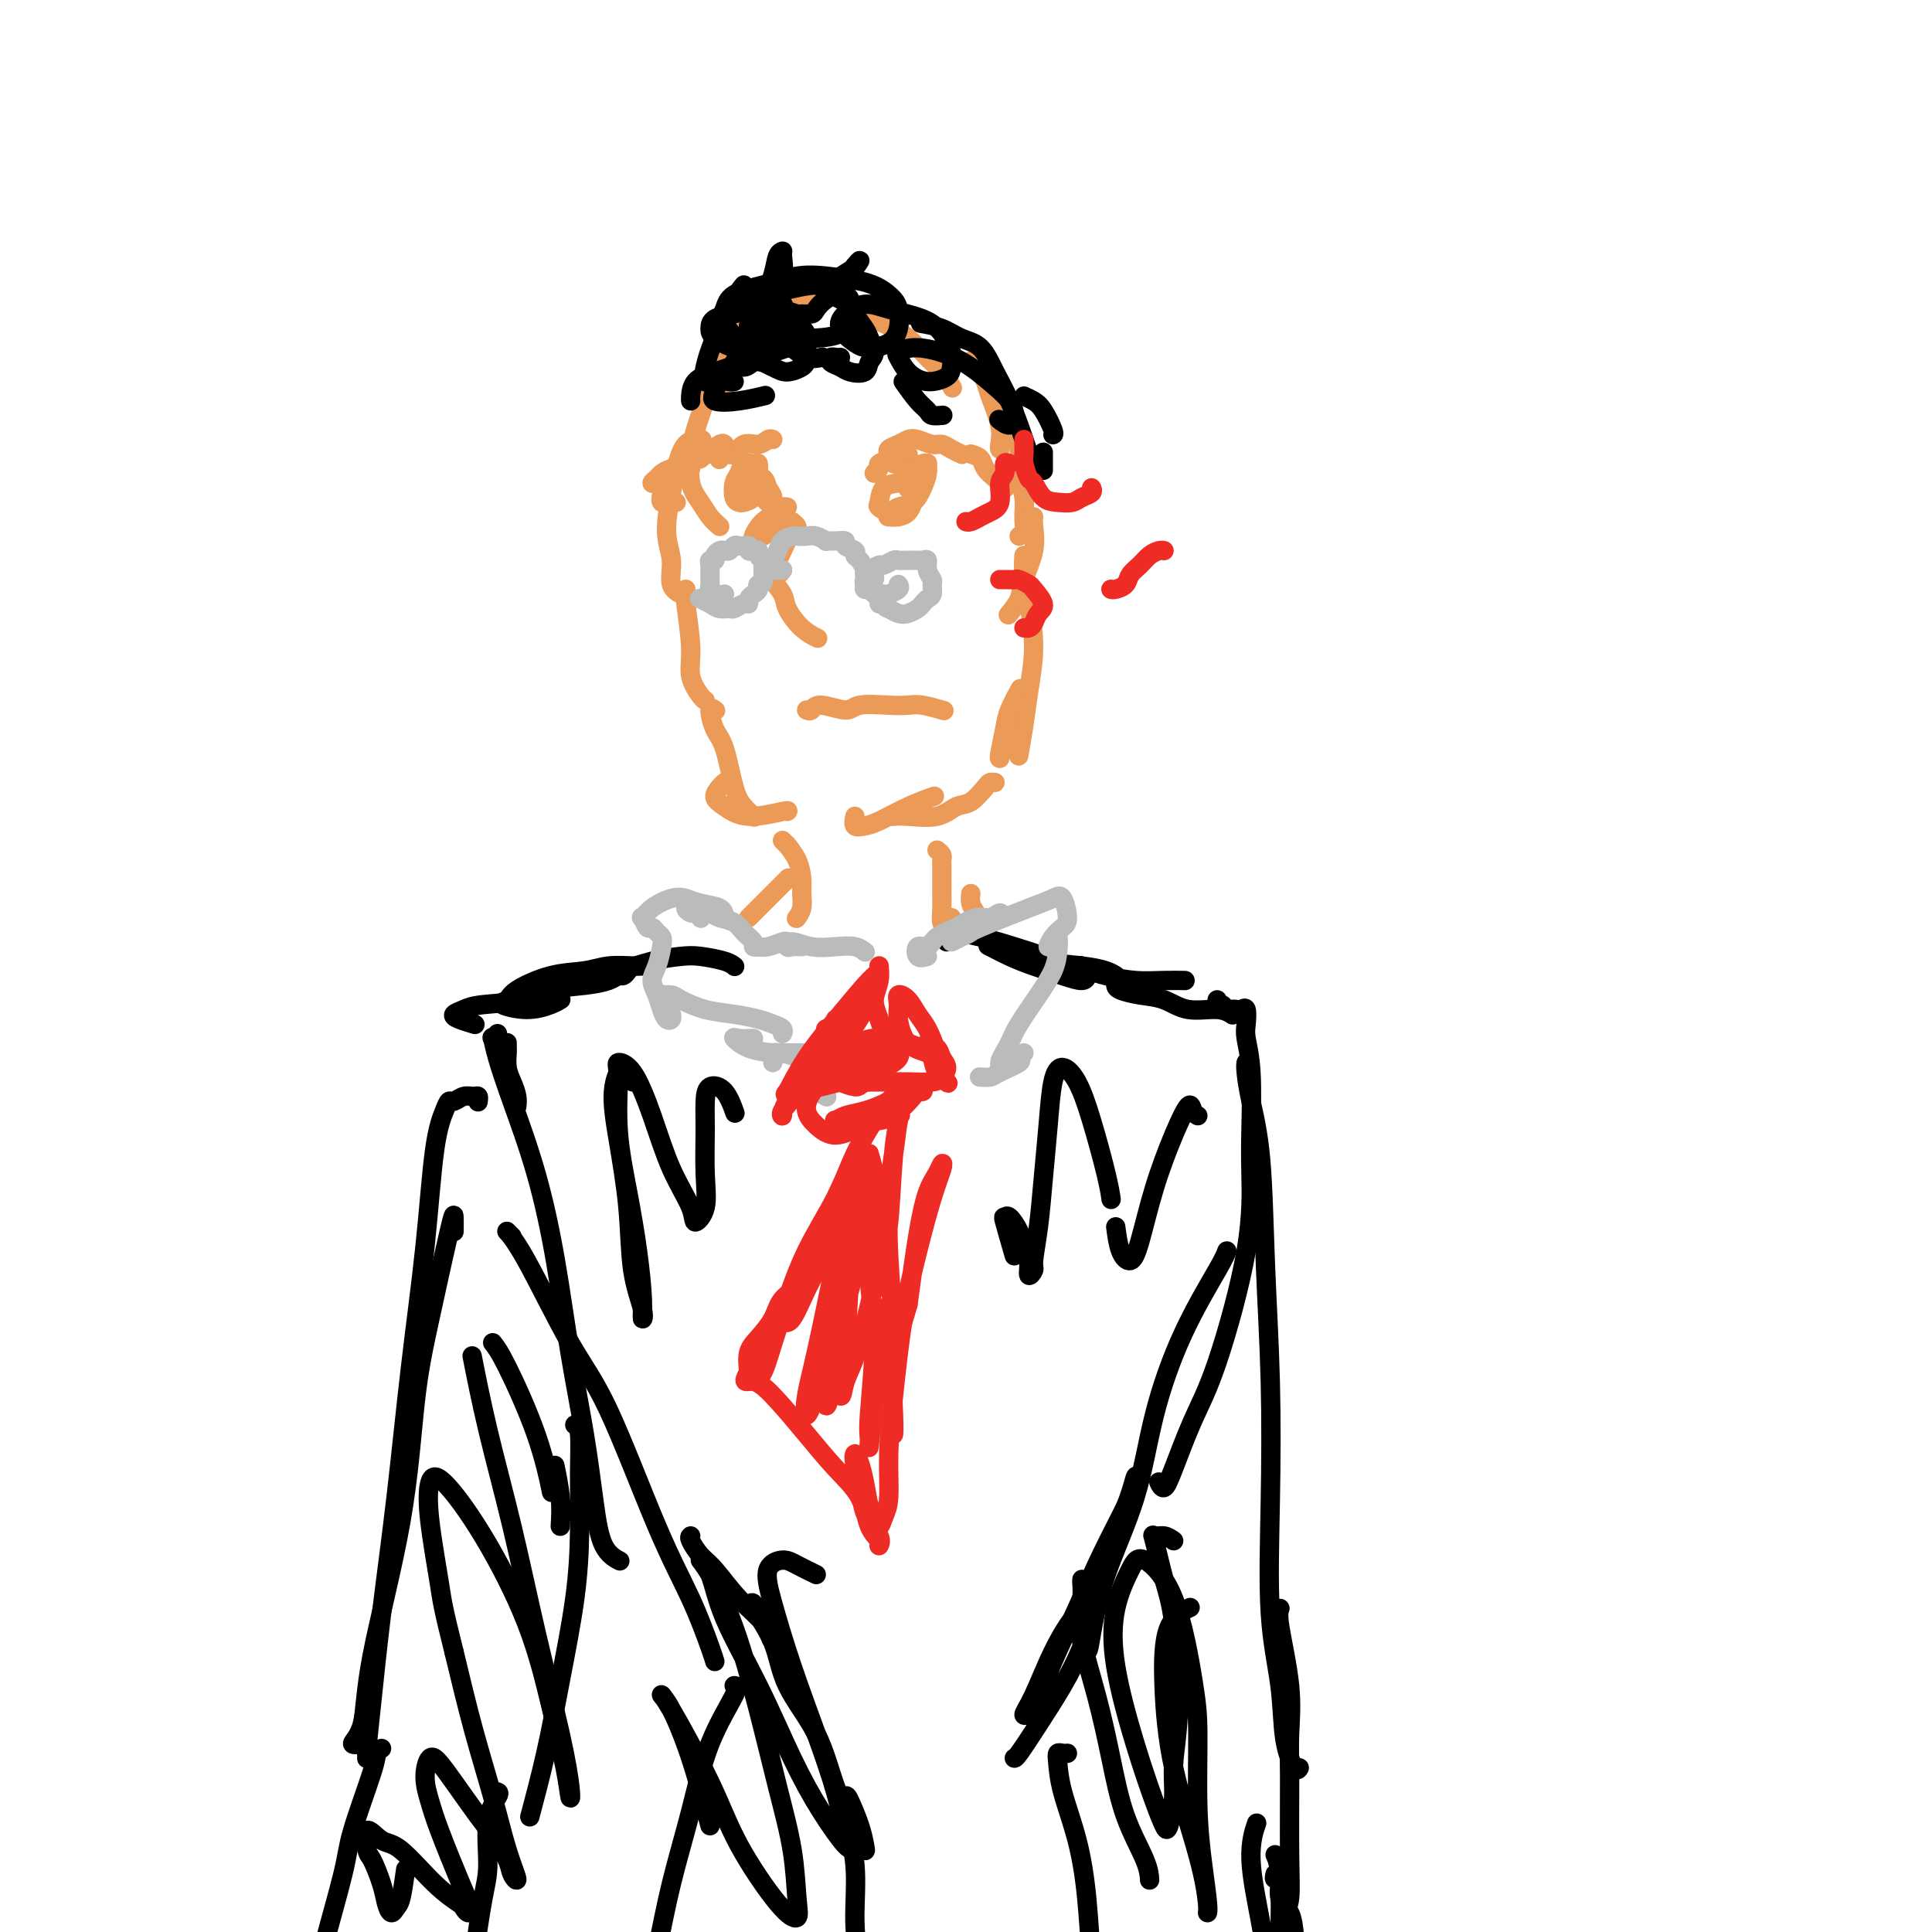 <svg viewBox='0 0 400 400' version='1.1' xmlns='http://www.w3.org/2000/svg' xmlns:xlink='http://www.w3.org/1999/xlink'><g fill='none' stroke='#EC9A57' stroke-width='4' stroke-linecap='round' stroke-linejoin='round'><path d='M149,109c-0.678,-0.586 -1.357,-1.172 -2,-2c-0.643,-0.828 -1.252,-1.896 -2,-3c-0.748,-1.104 -1.635,-2.242 -2,-4c-0.365,-1.758 -0.210,-4.135 0,-6c0.210,-1.865 0.473,-3.218 1,-5c0.527,-1.782 1.316,-3.993 2,-6c0.684,-2.007 1.261,-3.810 2,-5c0.739,-1.190 1.640,-1.769 2,-2c0.360,-0.231 0.180,-0.116 0,0'/><path d='M150,81c-0.295,-0.728 -0.589,-1.455 -1,-2c-0.411,-0.545 -0.938,-0.906 -1,-2c-0.062,-1.094 0.341,-2.920 2,-5c1.659,-2.080 4.574,-4.414 7,-6c2.426,-1.586 4.361,-2.425 6,-3c1.639,-0.575 2.980,-0.886 4,-1c1.020,-0.114 1.720,-0.033 2,0c0.280,0.033 0.140,0.016 0,0'/><path d='M180,66c0.803,0.186 1.606,0.373 3,1c1.394,0.627 3.379,1.696 5,3c1.621,1.304 2.878,2.844 4,4c1.122,1.156 2.110,1.926 3,3c0.890,1.074 1.683,2.450 2,3c0.317,0.550 0.159,0.275 0,0'/><path d='M201,75c0.210,-0.403 0.420,-0.805 1,0c0.580,0.805 1.528,2.818 2,4c0.472,1.182 0.466,1.532 1,3c0.534,1.468 1.607,4.053 2,6c0.393,1.947 0.106,3.255 0,4c-0.106,0.745 -0.030,0.927 0,1c0.030,0.073 0.015,0.036 0,0'/><path d='M207,87c-0.164,-0.137 -0.327,-0.274 0,0c0.327,0.274 1.145,0.958 2,2c0.855,1.042 1.747,2.444 2,4c0.253,1.556 -0.132,3.268 0,5c0.132,1.732 0.781,3.483 1,5c0.219,1.517 0.007,2.798 0,4c-0.007,1.202 0.190,2.324 0,3c-0.190,0.676 -0.769,0.908 -1,1c-0.231,0.092 -0.116,0.046 0,0'/><path d='M214,107c-0.057,0.435 -0.114,0.870 0,2c0.114,1.130 0.398,2.955 0,5c-0.398,2.045 -1.478,4.311 -2,6c-0.522,1.689 -0.487,2.801 -1,4c-0.513,1.199 -1.575,2.485 -2,3c-0.425,0.515 -0.212,0.257 0,0'/><path d='M145,91c0.284,0.012 0.569,0.025 0,0c-0.569,-0.025 -1.990,-0.087 -3,1c-1.010,1.087 -1.607,3.324 -2,5c-0.393,1.676 -0.581,2.793 -1,5c-0.419,2.207 -1.068,5.506 -1,8c0.068,2.494 0.853,4.184 1,6c0.147,1.816 -0.345,3.758 0,5c0.345,1.242 1.527,1.783 2,2c0.473,0.217 0.236,0.108 0,0'/><path d='M142,122c-0.127,0.400 -0.255,0.801 0,3c0.255,2.199 0.891,6.197 1,9c0.109,2.803 -0.311,4.411 0,6c0.311,1.589 1.353,3.159 2,4c0.647,0.841 0.899,0.955 1,1c0.101,0.045 0.050,0.023 0,0'/><path d='M163,105c-0.384,-0.075 -0.768,-0.150 -1,0c-0.232,0.150 -0.312,0.524 -1,1c-0.688,0.476 -1.983,1.054 -3,2c-1.017,0.946 -1.754,2.260 -2,3c-0.246,0.740 0.001,0.906 0,1c-0.001,0.094 -0.249,0.116 0,0c0.249,-0.116 0.995,-0.371 2,-1c1.005,-0.629 2.271,-1.631 3,-2c0.729,-0.369 0.923,-0.105 1,0c0.077,0.105 0.039,0.053 0,0'/><path d='M164,108c0.481,0.419 0.963,0.838 1,1c0.037,0.162 -0.369,0.068 -1,1c-0.631,0.932 -1.487,2.891 -2,4c-0.513,1.109 -0.684,1.369 -1,2c-0.316,0.631 -0.778,1.633 -1,2c-0.222,0.367 -0.204,0.098 0,0c0.204,-0.098 0.593,-0.026 1,0c0.407,0.026 0.830,0.008 1,0c0.170,-0.008 0.085,-0.004 0,0'/><path d='M162,118c-0.252,0.384 -0.504,0.767 -1,1c-0.496,0.233 -1.236,0.315 -1,1c0.236,0.685 1.447,1.974 2,3c0.553,1.026 0.447,1.791 1,3c0.553,1.209 1.764,2.864 3,4c1.236,1.136 2.496,1.753 3,2c0.504,0.247 0.252,0.123 0,0'/><path d='M182,97c-0.551,0.511 -1.102,1.023 -1,1c0.102,-0.023 0.857,-0.580 1,-1c0.143,-0.420 -0.326,-0.702 0,-1c0.326,-0.298 1.446,-0.612 2,-1c0.554,-0.388 0.541,-0.850 1,-1c0.459,-0.150 1.391,0.011 2,0c0.609,-0.011 0.895,-0.195 1,0c0.105,0.195 0.030,0.770 0,1c-0.030,0.230 -0.015,0.115 0,0'/><path d='M186,96c-0.306,0.089 -0.612,0.179 -1,0c-0.388,-0.179 -0.858,-0.626 -1,-1c-0.142,-0.374 0.044,-0.676 0,-1c-0.044,-0.324 -0.317,-0.671 0,-1c0.317,-0.329 1.226,-0.639 2,-1c0.774,-0.361 1.414,-0.774 2,-1c0.586,-0.226 1.117,-0.267 2,0c0.883,0.267 2.117,0.842 3,1c0.883,0.158 1.413,-0.101 2,0c0.587,0.101 1.229,0.563 2,1c0.771,0.437 1.669,0.848 2,1c0.331,0.152 0.095,0.043 0,0c-0.095,-0.043 -0.047,-0.022 0,0'/><path d='M201,94c0.787,0.251 1.574,0.502 2,1c0.426,0.498 0.493,1.244 1,2c0.507,0.756 1.456,1.522 2,2c0.544,0.478 0.685,0.667 1,1c0.315,0.333 0.804,0.809 1,1c0.196,0.191 0.098,0.095 0,0'/><path d='M160,91c-0.275,-0.130 -0.549,-0.260 -1,0c-0.451,0.260 -1.077,0.911 -2,1c-0.923,0.089 -2.142,-0.382 -3,0c-0.858,0.382 -1.354,1.618 -2,2c-0.646,0.382 -1.443,-0.089 -2,0c-0.557,0.089 -0.873,0.740 -1,1c-0.127,0.260 -0.063,0.130 0,0'/><path d='M150,92c-0.167,-0.172 -0.334,-0.345 -1,0c-0.666,0.345 -1.829,1.207 -3,2c-1.171,0.793 -2.348,1.515 -3,2c-0.652,0.485 -0.777,0.732 -1,1c-0.223,0.268 -0.544,0.556 -1,1c-0.456,0.444 -1.046,1.043 -1,1c0.046,-0.043 0.727,-0.726 1,-1c0.273,-0.274 0.136,-0.137 0,0'/><path d='M143,97c-0.336,-0.397 -0.672,-0.794 -1,-1c-0.328,-0.206 -0.648,-0.221 -1,0c-0.352,0.221 -0.737,0.680 -1,1c-0.263,0.320 -0.404,0.503 -1,1c-0.596,0.497 -1.648,1.310 -2,2c-0.352,0.690 -0.003,1.257 0,2c0.003,0.743 -0.339,1.663 0,2c0.339,0.337 1.361,0.091 2,0c0.639,-0.091 0.897,-0.026 1,0c0.103,0.026 0.052,0.013 0,0'/><path d='M139,100c-0.330,-0.002 -0.660,-0.003 -1,0c-0.340,0.003 -0.691,0.012 -1,0c-0.309,-0.012 -0.575,-0.045 -1,0c-0.425,0.045 -1.008,0.167 -1,0c0.008,-0.167 0.608,-0.623 1,-1c0.392,-0.377 0.577,-0.674 1,-1c0.423,-0.326 1.083,-0.679 2,-1c0.917,-0.321 2.092,-0.608 3,-1c0.908,-0.392 1.550,-0.890 2,-1c0.450,-0.110 0.708,0.166 1,0c0.292,-0.166 0.617,-0.776 1,-1c0.383,-0.224 0.824,-0.064 1,0c0.176,0.064 0.088,0.032 0,0'/><path d='M154,96c-0.241,-0.088 -0.483,-0.175 0,0c0.483,0.175 1.689,0.614 2,1c0.311,0.386 -0.274,0.721 0,1c0.274,0.279 1.406,0.502 2,1c0.594,0.498 0.651,1.270 1,2c0.349,0.730 0.990,1.417 1,2c0.010,0.583 -0.610,1.061 -1,1c-0.390,-0.061 -0.549,-0.660 -1,-1c-0.451,-0.340 -1.193,-0.420 -2,-1c-0.807,-0.580 -1.677,-1.659 -2,-2c-0.323,-0.341 -0.098,0.055 0,0c0.098,-0.055 0.068,-0.561 0,-1c-0.068,-0.439 -0.175,-0.809 0,-1c0.175,-0.191 0.634,-0.202 1,0c0.366,0.202 0.641,0.618 1,1c0.359,0.382 0.801,0.730 1,1c0.199,0.270 0.155,0.464 0,1c-0.155,0.536 -0.421,1.416 -1,2c-0.579,0.584 -1.473,0.873 -2,1c-0.527,0.127 -0.689,0.093 -1,0c-0.311,-0.093 -0.770,-0.245 -1,-1c-0.230,-0.755 -0.229,-2.113 0,-3c0.229,-0.887 0.688,-1.303 1,-2c0.312,-0.697 0.477,-1.673 1,-2c0.523,-0.327 1.405,-0.003 2,0c0.595,0.003 0.902,-0.314 1,0c0.098,0.314 -0.015,1.259 0,2c0.015,0.741 0.158,1.276 0,2c-0.158,0.724 -0.617,1.635 -1,2c-0.383,0.365 -0.692,0.182 -1,0'/><path d='M155,102c-0.333,1.000 -0.167,0.500 0,0'/><path d='M188,100c0.001,0.389 0.002,0.778 0,1c-0.002,0.222 -0.008,0.276 0,0c0.008,-0.276 0.030,-0.883 0,-1c-0.030,-0.117 -0.113,0.254 0,0c0.113,-0.254 0.423,-1.135 1,-2c0.577,-0.865 1.420,-1.716 2,-2c0.580,-0.284 0.897,-0.003 1,0c0.103,0.003 -0.007,-0.274 0,0c0.007,0.274 0.129,1.097 0,2c-0.129,0.903 -0.511,1.885 -1,3c-0.489,1.115 -1.084,2.365 -2,3c-0.916,0.635 -2.153,0.657 -3,1c-0.847,0.343 -1.303,1.006 -2,1c-0.697,-0.006 -1.634,-0.683 -2,-1c-0.366,-0.317 -0.161,-0.275 0,-1c0.161,-0.725 0.278,-2.217 1,-3c0.722,-0.783 2.047,-0.858 3,-1c0.953,-0.142 1.532,-0.350 2,0c0.468,0.350 0.826,1.256 1,2c0.174,0.744 0.166,1.324 0,2c-0.166,0.676 -0.489,1.449 -1,2c-0.511,0.551 -1.209,0.880 -2,1c-0.791,0.120 -1.674,0.032 -2,0c-0.326,-0.032 -0.093,-0.009 0,0c0.093,0.009 0.047,0.005 0,0'/><path d='M167,147c0.335,0.152 0.669,0.303 1,0c0.331,-0.303 0.658,-1.062 2,-1c1.342,0.062 3.698,0.944 5,1c1.302,0.056 1.551,-0.713 3,-1c1.449,-0.287 4.098,-0.091 6,0c1.902,0.091 3.056,0.076 4,0c0.944,-0.076 1.677,-0.213 3,0c1.323,0.213 3.235,0.775 4,1c0.765,0.225 0.382,0.112 0,0'/><path d='M212,115c-0.076,1.223 -0.153,2.446 0,4c0.153,1.554 0.535,3.441 1,6c0.465,2.559 1.014,5.792 1,9c-0.014,3.208 -0.592,6.390 -1,9c-0.408,2.610 -0.645,4.648 -1,7c-0.355,2.352 -0.826,5.018 -1,6c-0.174,0.982 -0.050,0.281 0,0c0.050,-0.281 0.025,-0.140 0,0'/><path d='M211,143c0.204,-0.370 0.409,-0.740 0,0c-0.409,0.740 -1.430,2.591 -2,4c-0.570,1.409 -0.689,2.378 -1,4c-0.311,1.622 -0.815,3.898 -1,5c-0.185,1.102 -0.053,1.029 0,1c0.053,-0.029 0.026,-0.015 0,0'/><path d='M206,162c-0.382,-0.026 -0.763,-0.052 -1,0c-0.237,0.052 -0.328,0.182 -1,1c-0.672,0.818 -1.925,2.324 -3,3c-1.075,0.676 -1.973,0.521 -3,1c-1.027,0.479 -2.182,1.592 -4,2c-1.818,0.408 -4.297,0.110 -6,0c-1.703,-0.110 -2.629,-0.031 -3,0c-0.371,0.031 -0.185,0.016 0,0'/><path d='M148,147c0.131,0.104 0.262,0.209 0,0c-0.262,-0.209 -0.916,-0.730 -1,0c-0.084,0.730 0.402,2.711 1,4c0.598,1.289 1.310,1.887 2,4c0.690,2.113 1.360,5.742 2,8c0.640,2.258 1.249,3.146 2,4c0.751,0.854 1.643,1.672 2,2c0.357,0.328 0.178,0.164 0,0'/><path d='M150,162c-0.275,0.238 -0.549,0.477 -1,1c-0.451,0.523 -1.077,1.331 -1,2c0.077,0.669 0.858,1.199 2,2c1.142,0.801 2.646,1.875 5,2c2.354,0.125 5.557,-0.697 7,-1c1.443,-0.303 1.127,-0.087 1,0c-0.127,0.087 -0.063,0.043 0,0'/><path d='M177,169c-0.174,0.835 -0.347,1.670 0,2c0.347,0.330 1.215,0.155 2,0c0.785,-0.155 1.489,-0.289 3,-1c1.511,-0.711 3.830,-1.999 6,-3c2.170,-1.001 4.191,-1.715 5,-2c0.809,-0.285 0.404,-0.143 0,0'/></g>
<g fill='none' stroke='#000000' stroke-width='4' stroke-linecap='round' stroke-linejoin='round'><path d='M154,72c-0.527,0.088 -1.053,0.177 -1,0c0.053,-0.177 0.687,-0.618 1,-1c0.313,-0.382 0.305,-0.705 1,-1c0.695,-0.295 2.092,-0.564 3,-1c0.908,-0.436 1.326,-1.040 2,-2c0.674,-0.960 1.603,-2.276 2,-3c0.397,-0.724 0.261,-0.858 0,-1c-0.261,-0.142 -0.647,-0.294 -1,0c-0.353,0.294 -0.674,1.034 -1,2c-0.326,0.966 -0.659,2.156 -1,3c-0.341,0.844 -0.692,1.340 -1,2c-0.308,0.660 -0.573,1.482 -1,2c-0.427,0.518 -1.015,0.731 -1,0c0.015,-0.731 0.635,-2.406 1,-4c0.365,-1.594 0.475,-3.106 1,-5c0.525,-1.894 1.463,-4.170 2,-6c0.537,-1.830 0.672,-3.215 1,-4c0.328,-0.785 0.848,-0.969 1,-1c0.152,-0.031 -0.064,0.090 0,1c0.064,0.910 0.410,2.608 0,4c-0.410,1.392 -1.574,2.476 -2,4c-0.426,1.524 -0.115,3.487 0,5c0.115,1.513 0.033,2.575 0,3c-0.033,0.425 -0.016,0.212 0,0'/><path d='M154,59c-0.449,0.520 -0.897,1.039 -2,3c-1.103,1.961 -2.859,5.362 -4,8c-1.141,2.638 -1.667,4.511 -2,6c-0.333,1.489 -0.474,2.593 0,3c0.474,0.407 1.564,0.116 2,0c0.436,-0.116 0.218,-0.058 0,0'/><path d='M152,65c-1.573,0.241 -3.146,0.481 -4,1c-0.854,0.519 -0.988,1.316 -1,2c-0.012,0.684 0.100,1.256 1,2c0.900,0.744 2.588,1.662 4,2c1.412,0.338 2.546,0.097 3,0c0.454,-0.097 0.227,-0.048 0,0'/><path d='M163,70c0.140,0.314 0.281,0.628 0,1c-0.281,0.372 -0.982,0.804 -1,1c-0.018,0.196 0.647,0.158 1,0c0.353,-0.158 0.394,-0.434 1,0c0.606,0.434 1.779,1.578 3,2c1.221,0.422 2.492,0.120 3,0c0.508,-0.120 0.254,-0.060 0,0'/><path d='M174,74c-0.323,0.024 -0.646,0.048 -1,0c-0.354,-0.048 -0.739,-0.169 -1,0c-0.261,0.169 -0.397,0.627 0,1c0.397,0.373 1.326,0.659 2,1c0.674,0.341 1.091,0.736 2,1c0.909,0.264 2.308,0.395 3,0c0.692,-0.395 0.676,-1.317 1,-2c0.324,-0.683 0.989,-1.128 1,-2c0.011,-0.872 -0.630,-2.170 -1,-3c-0.370,-0.830 -0.468,-1.192 -1,-2c-0.532,-0.808 -1.500,-2.063 -2,-3c-0.500,-0.937 -0.534,-1.557 -1,-2c-0.466,-0.443 -1.364,-0.707 -2,-1c-0.636,-0.293 -1.009,-0.613 -1,-1c0.009,-0.387 0.399,-0.841 0,-1c-0.399,-0.159 -1.589,-0.021 -2,0c-0.411,0.021 -0.045,-0.073 0,0c0.045,0.073 -0.231,0.315 0,0c0.231,-0.315 0.970,-1.186 2,-2c1.030,-0.814 2.352,-1.571 3,-2c0.648,-0.429 0.623,-0.530 1,-1c0.377,-0.470 1.155,-1.311 1,-1c-0.155,0.311 -1.245,1.772 -2,3c-0.755,1.228 -1.176,2.224 -2,3c-0.824,0.776 -2.050,1.333 -3,2c-0.950,0.667 -1.622,1.444 -2,2c-0.378,0.556 -0.462,0.891 -1,1c-0.538,0.109 -1.529,-0.009 -2,0c-0.471,0.009 -0.420,0.145 -1,0c-0.580,-0.145 -1.790,-0.573 -3,-1'/><path d='M162,64c-1.467,-0.004 -1.636,-0.013 -2,0c-0.364,0.013 -0.924,0.048 -1,0c-0.076,-0.048 0.333,-0.181 1,0c0.667,0.181 1.590,0.675 2,1c0.410,0.325 0.305,0.482 1,1c0.695,0.518 2.191,1.397 3,2c0.809,0.603 0.931,0.930 1,2c0.069,1.070 0.085,2.882 0,4c-0.085,1.118 -0.271,1.540 -1,2c-0.729,0.460 -2.000,0.958 -3,1c-1.000,0.042 -1.729,-0.372 -3,-1c-1.271,-0.628 -3.084,-1.470 -4,-2c-0.916,-0.530 -0.934,-0.747 -2,-2c-1.066,-1.253 -3.179,-3.541 -4,-5c-0.821,-1.459 -0.351,-2.087 0,-3c0.351,-0.913 0.581,-2.109 2,-3c1.419,-0.891 4.026,-1.477 6,-2c1.974,-0.523 3.314,-0.983 5,-1c1.686,-0.017 3.716,0.408 6,1c2.284,0.592 4.821,1.349 6,2c1.179,0.651 0.999,1.194 1,2c0.001,0.806 0.184,1.875 0,3c-0.184,1.125 -0.735,2.307 -2,3c-1.265,0.693 -3.244,0.896 -5,1c-1.756,0.104 -3.291,0.109 -5,0c-1.709,-0.109 -3.594,-0.331 -5,-1c-1.406,-0.669 -2.332,-1.784 -3,-3c-0.668,-1.216 -1.076,-2.532 0,-4c1.076,-1.468 3.636,-3.088 6,-4c2.364,-0.912 4.533,-1.118 7,-1c2.467,0.118 5.234,0.559 8,1'/><path d='M177,58c3.789,0.551 5.763,1.927 7,3c1.237,1.073 1.739,1.841 2,3c0.261,1.159 0.283,2.708 0,4c-0.283,1.292 -0.870,2.327 -2,3c-1.130,0.673 -2.803,0.985 -4,1c-1.197,0.015 -1.920,-0.267 -3,-1c-1.080,-0.733 -2.519,-1.918 -3,-3c-0.481,-1.082 -0.004,-2.061 1,-3c1.004,-0.939 2.536,-1.836 4,-2c1.464,-0.164 2.862,0.407 5,1c2.138,0.593 5.017,1.209 7,2c1.983,0.791 3.070,1.758 4,3c0.930,1.242 1.704,2.759 2,4c0.296,1.241 0.115,2.207 0,3c-0.115,0.793 -0.162,1.415 -1,2c-0.838,0.585 -2.467,1.133 -4,1c-1.533,-0.133 -2.971,-0.948 -4,-2c-1.029,-1.052 -1.648,-2.341 -2,-3c-0.352,-0.659 -0.436,-0.690 0,-1c0.436,-0.310 1.391,-0.901 3,-1c1.609,-0.099 3.871,0.294 6,1c2.129,0.706 4.124,1.725 6,3c1.876,1.275 3.634,2.807 5,4c1.366,1.193 2.341,2.046 3,3c0.659,0.954 1.001,2.008 1,3c-0.001,0.992 -0.347,1.921 -1,2c-0.653,0.079 -1.615,-0.692 -2,-1c-0.385,-0.308 -0.192,-0.154 0,0'/><path d='M212,82c0.679,0.309 1.359,0.619 2,1c0.641,0.381 1.244,0.834 2,2c0.756,1.166 1.665,3.045 2,4c0.335,0.955 0.096,0.987 0,1c-0.096,0.013 -0.048,0.006 0,0'/><path d='M216,94c0.000,-0.333 0.000,-0.667 0,0c0.000,0.667 0.000,2.333 0,3c-0.000,0.667 0.000,0.333 0,0'/><path d='M214,97c-0.579,-1.775 -1.158,-3.549 -2,-6c-0.842,-2.451 -1.946,-5.577 -3,-8c-1.054,-2.423 -2.059,-4.141 -3,-6c-0.941,-1.859 -1.818,-3.857 -3,-5c-1.182,-1.143 -2.667,-1.430 -4,-2c-1.333,-0.570 -2.513,-1.423 -4,-2c-1.487,-0.577 -3.282,-0.879 -4,-1c-0.718,-0.121 -0.359,-0.060 0,0'/><path d='M175,60c-1.918,-0.532 -3.835,-1.063 -6,-1c-2.165,0.063 -4.577,0.721 -6,1c-1.423,0.279 -1.856,0.180 -3,1c-1.144,0.820 -3.000,2.560 -4,4c-1.000,1.440 -1.144,2.582 -1,3c0.144,0.418 0.577,0.113 1,0c0.423,-0.113 0.835,-0.032 1,0c0.165,0.032 0.082,0.016 0,0'/><path d='M164,68c0.080,0.138 0.161,0.276 -1,1c-1.161,0.724 -3.563,2.032 -5,3c-1.437,0.968 -1.908,1.594 -3,2c-1.092,0.406 -2.804,0.592 -3,1c-0.196,0.408 1.123,1.037 2,1c0.877,-0.037 1.313,-0.741 2,-1c0.687,-0.259 1.625,-0.074 2,0c0.375,0.074 0.188,0.037 0,0'/><path d='M163,72c-0.740,0.247 -1.480,0.493 -3,1c-1.520,0.507 -3.819,1.274 -6,2c-2.181,0.726 -4.245,1.410 -6,2c-1.755,0.590 -3.202,1.086 -4,2c-0.798,0.914 -0.946,2.245 -1,3c-0.054,0.755 -0.015,0.934 0,1c0.015,0.066 0.004,0.019 0,0c-0.004,-0.019 -0.002,-0.009 0,0'/><path d='M152,79c-0.218,0.045 -0.437,0.090 -1,0c-0.563,-0.090 -1.471,-0.315 -2,0c-0.529,0.315 -0.681,1.170 -1,2c-0.319,0.830 -0.807,1.635 0,2c0.807,0.365 2.910,0.291 5,0c2.090,-0.291 4.169,-0.797 5,-1c0.831,-0.203 0.416,-0.101 0,0'/><path d='M187,79c1.056,1.494 2.112,2.989 3,4c0.888,1.011 1.609,1.539 2,2c0.391,0.461 0.451,0.855 1,1c0.549,0.145 1.585,0.041 2,0c0.415,-0.041 0.207,-0.021 0,0'/></g>
<g fill='none' stroke='#EC9A57' stroke-width='4' stroke-linecap='round' stroke-linejoin='round'><path d='M162,174c0.475,0.486 0.950,0.973 1,1c0.050,0.027 -0.325,-0.404 0,0c0.325,0.404 1.351,1.643 2,3c0.649,1.357 0.920,2.833 1,4c0.080,1.167 -0.031,2.025 0,3c0.031,0.975 0.204,2.065 0,3c-0.204,0.935 -0.786,1.713 -1,2c-0.214,0.287 -0.061,0.082 0,0c0.061,-0.082 0.031,-0.041 0,0'/><path d='M163,182c0.188,-0.188 0.376,-0.376 0,0c-0.376,0.376 -1.316,1.316 -2,2c-0.684,0.684 -1.111,1.111 -2,2c-0.889,0.889 -2.239,2.239 -3,3c-0.761,0.761 -0.932,0.932 -1,1c-0.068,0.068 -0.034,0.034 0,0'/><path d='M194,176c0.423,0.331 0.845,0.662 1,1c0.155,0.338 0.042,0.684 0,1c-0.042,0.316 -0.012,0.604 0,1c0.012,0.396 0.006,0.902 0,2c-0.006,1.098 -0.012,2.788 0,4c0.012,1.212 0.042,1.946 0,3c-0.042,1.054 -0.156,2.427 0,3c0.156,0.573 0.580,0.347 1,0c0.420,-0.347 0.834,-0.813 1,-1c0.166,-0.187 0.083,-0.093 0,0'/><path d='M201,185c-0.083,0.671 -0.166,1.343 0,2c0.166,0.657 0.581,1.300 1,2c0.419,0.700 0.844,1.458 1,2c0.156,0.542 0.045,0.869 0,1c-0.045,0.131 -0.022,0.065 0,0'/></g>
<g fill='none' stroke='#000000' stroke-width='4' stroke-linecap='round' stroke-linejoin='round'><path d='M152,200c0.098,0.084 0.195,0.168 0,0c-0.195,-0.168 -0.683,-0.588 -2,-1c-1.317,-0.412 -3.464,-0.815 -5,-1c-1.536,-0.185 -2.459,-0.151 -4,0c-1.541,0.151 -3.698,0.418 -6,1c-2.302,0.582 -4.749,1.477 -7,2c-2.251,0.523 -4.307,0.673 -6,1c-1.693,0.327 -3.024,0.830 -4,1c-0.976,0.170 -1.599,0.007 -2,0c-0.401,-0.007 -0.582,0.142 0,0c0.582,-0.142 1.926,-0.577 4,-1c2.074,-0.423 4.878,-0.835 6,-1c1.122,-0.165 0.561,-0.082 0,0'/><path d='M133,200c-0.388,0.028 -0.777,0.055 -2,0c-1.223,-0.055 -3.282,-0.194 -5,0c-1.718,0.194 -3.095,0.720 -5,1c-1.905,0.280 -4.338,0.314 -7,1c-2.662,0.686 -5.551,2.023 -7,3c-1.449,0.977 -1.456,1.593 -2,2c-0.544,0.407 -1.624,0.606 -1,1c0.624,0.394 2.951,0.982 5,1c2.049,0.018 3.821,-0.534 5,-1c1.179,-0.466 1.765,-0.848 2,-1c0.235,-0.152 0.117,-0.076 0,0'/><path d='M130,201c-0.343,0.446 -0.686,0.892 -1,1c-0.314,0.108 -0.599,-0.122 -1,0c-0.401,0.122 -0.919,0.596 -2,1c-1.081,0.404 -2.726,0.738 -5,1c-2.274,0.262 -5.177,0.451 -7,1c-1.823,0.549 -2.565,1.456 -5,2c-2.435,0.544 -6.565,0.724 -9,1c-2.435,0.276 -3.177,0.649 -4,1c-0.823,0.351 -1.726,0.682 -2,1c-0.274,0.318 0.080,0.624 1,1c0.920,0.376 2.406,0.822 3,1c0.594,0.178 0.297,0.089 0,0'/><path d='M105,216c0.002,-0.102 0.003,-0.204 0,0c-0.003,0.204 -0.011,0.715 0,1c0.011,0.285 0.041,0.343 0,1c-0.041,0.657 -0.155,1.914 0,3c0.155,1.086 0.578,2.003 1,3c0.422,0.997 0.845,2.076 1,3c0.155,0.924 0.044,1.693 0,2c-0.044,0.307 -0.022,0.154 0,0'/><path d='M103,214c-0.408,0.495 -0.816,0.991 -1,1c-0.184,0.009 -0.146,-0.468 0,0c0.146,0.468 0.398,1.881 1,4c0.602,2.119 1.554,4.945 3,9c1.446,4.055 3.385,9.340 5,15c1.615,5.660 2.907,11.694 4,18c1.093,6.306 1.989,12.884 3,19c1.011,6.116 2.138,11.769 3,17c0.862,5.231 1.458,10.041 2,14c0.542,3.959 1.031,7.066 2,9c0.969,1.934 2.420,2.695 3,3c0.580,0.305 0.290,0.152 0,0'/><path d='M106,256c-0.649,-0.655 -1.299,-1.310 -1,-1c0.299,0.310 1.545,1.586 4,6c2.455,4.414 6.118,11.966 9,17c2.882,5.034 4.982,7.549 8,14c3.018,6.451 6.952,16.839 10,24c3.048,7.161 5.209,11.095 7,15c1.791,3.905 3.213,7.782 4,10c0.787,2.218 0.939,2.777 1,3c0.061,0.223 0.030,0.112 0,0'/><path d='M196,195c0.022,-0.292 0.045,-0.584 0,-1c-0.045,-0.416 -0.157,-0.956 1,-1c1.157,-0.044 3.585,0.408 6,1c2.415,0.592 4.819,1.324 7,2c2.181,0.676 4.138,1.296 6,2c1.862,0.704 3.627,1.493 5,2c1.373,0.507 2.353,0.732 3,1c0.647,0.268 0.961,0.578 1,1c0.039,0.422 -0.197,0.957 -1,1c-0.803,0.043 -2.174,-0.406 -4,-1c-1.826,-0.594 -4.106,-1.334 -6,-2c-1.894,-0.666 -3.402,-1.258 -5,-2c-1.598,-0.742 -3.286,-1.636 -4,-2c-0.714,-0.364 -0.455,-0.200 0,0c0.455,0.200 1.106,0.436 3,1c1.894,0.564 5.029,1.458 8,2c2.971,0.542 5.776,0.733 8,1c2.224,0.267 3.868,0.610 5,1c1.132,0.390 1.752,0.826 2,1c0.248,0.174 0.124,0.087 0,0'/><path d='M222,200c0.672,-0.091 1.344,-0.182 2,0c0.656,0.182 1.297,0.637 2,1c0.703,0.363 1.467,0.633 3,1c1.533,0.367 3.834,0.830 6,1c2.166,0.170 4.199,0.046 6,0c1.801,-0.046 3.372,-0.013 4,0c0.628,0.013 0.314,0.007 0,0'/><path d='M231,203c-0.025,0.336 -0.049,0.672 0,1c0.049,0.328 0.173,0.647 1,1c0.827,0.353 2.359,0.739 4,1c1.641,0.261 3.393,0.396 5,1c1.607,0.604 3.070,1.677 5,2c1.930,0.323 4.327,-0.105 6,0c1.673,0.105 2.621,0.744 3,1c0.379,0.256 0.190,0.128 0,0'/><path d='M252,207c-0.089,0.453 -0.179,0.906 0,1c0.179,0.094 0.625,-0.170 1,0c0.375,0.170 0.679,0.775 1,1c0.321,0.225 0.661,0.070 1,0c0.339,-0.070 0.678,-0.054 1,0c0.322,0.054 0.626,0.146 1,0c0.374,-0.146 0.818,-0.529 1,0c0.182,0.529 0.101,1.972 0,3c-0.101,1.028 -0.222,1.642 0,3c0.222,1.358 0.787,3.459 1,7c0.213,3.541 0.074,8.521 0,12c-0.074,3.479 -0.082,5.455 0,9c0.082,3.545 0.254,8.657 -1,16c-1.254,7.343 -3.933,16.916 -6,23c-2.067,6.084 -3.521,8.677 -5,12c-1.479,3.323 -2.984,7.375 -4,10c-1.016,2.625 -1.543,3.822 -2,4c-0.457,0.178 -0.845,-0.663 -1,-1c-0.155,-0.337 -0.078,-0.168 0,0'/><path d='M254,259c-0.214,0.625 -0.427,1.249 -2,4c-1.573,2.751 -4.505,7.628 -7,13c-2.495,5.372 -4.552,11.237 -6,17c-1.448,5.763 -2.288,11.422 -4,17c-1.712,5.578 -4.296,11.076 -6,16c-1.704,4.924 -2.530,9.275 -3,12c-0.470,2.725 -0.586,3.824 -1,4c-0.414,0.176 -1.127,-0.571 -1,-2c0.127,-1.429 1.093,-3.541 2,-7c0.907,-3.459 1.756,-8.264 3,-12c1.244,-3.736 2.882,-6.401 4,-9c1.118,-2.599 1.714,-5.130 2,-6c0.286,-0.870 0.261,-0.078 0,1c-0.261,1.078 -0.758,2.442 -2,5c-1.242,2.558 -3.227,6.309 -5,10c-1.773,3.691 -3.332,7.321 -5,11c-1.668,3.679 -3.445,7.408 -5,11c-1.555,3.592 -2.889,7.048 -4,9c-1.111,1.952 -2.000,2.400 -2,2c-0.000,-0.400 0.888,-1.647 2,-4c1.112,-2.353 2.447,-5.812 4,-9c1.553,-3.188 3.323,-6.106 5,-8c1.677,-1.894 3.261,-2.764 4,-3c0.739,-0.236 0.633,0.161 0,2c-0.633,1.839 -1.791,5.120 -3,8c-1.209,2.880 -2.468,5.360 -4,8c-1.532,2.640 -3.339,5.440 -5,8c-1.661,2.560 -3.178,4.882 -4,6c-0.822,1.118 -0.949,1.034 -1,1c-0.051,-0.034 -0.025,-0.017 0,0'/></g>
<g fill='none' stroke='#BABBBB' stroke-width='4' stroke-linecap='round' stroke-linejoin='round'><path d='M157,196c-0.473,0.067 -0.946,0.134 -1,0c-0.054,-0.134 0.310,-0.470 0,-1c-0.310,-0.530 -1.293,-1.256 -2,-2c-0.707,-0.744 -1.136,-1.507 -2,-2c-0.864,-0.493 -2.162,-0.717 -3,-1c-0.838,-0.283 -1.217,-0.627 -2,-1c-0.783,-0.373 -1.972,-0.776 -3,-1c-1.028,-0.224 -1.897,-0.270 -2,0c-0.103,0.270 0.560,0.856 1,1c0.440,0.144 0.657,-0.154 1,0c0.343,0.154 0.812,0.758 1,1c0.188,0.242 0.094,0.121 0,0'/><path d='M150,190c-0.044,-0.759 -0.088,-1.519 -1,-2c-0.912,-0.481 -2.693,-0.685 -4,-1c-1.307,-0.315 -2.141,-0.742 -3,-1c-0.859,-0.258 -1.744,-0.349 -3,0c-1.256,0.349 -2.884,1.136 -4,2c-1.116,0.864 -1.722,1.804 -2,2c-0.278,0.196 -0.229,-0.351 0,0c0.229,0.351 0.636,1.601 1,2c0.364,0.399 0.683,-0.052 1,0c0.317,0.052 0.630,0.608 1,1c0.370,0.392 0.796,0.622 1,1c0.204,0.378 0.187,0.906 0,2c-0.187,1.094 -0.545,2.756 -1,4c-0.455,1.244 -1.008,2.072 -1,3c0.008,0.928 0.577,1.958 1,3c0.423,1.042 0.702,2.097 1,3c0.298,0.903 0.616,1.654 1,2c0.384,0.346 0.834,0.285 1,0c0.166,-0.285 0.047,-0.796 0,-1c-0.047,-0.204 -0.024,-0.102 0,0'/><path d='M139,207c-0.257,-0.427 -0.514,-0.854 -1,-1c-0.486,-0.146 -1.202,-0.012 -1,0c0.202,0.012 1.321,-0.099 2,0c0.679,0.099 0.920,0.408 2,1c1.080,0.592 3.001,1.468 5,2c1.999,0.532 4.077,0.721 6,1c1.923,0.279 3.692,0.649 5,1c1.308,0.351 2.155,0.682 3,1c0.845,0.318 1.689,0.624 2,1c0.311,0.376 0.089,0.822 0,1c-0.089,0.178 -0.044,0.089 0,0'/><path d='M156,215c-1.100,0.053 -2.199,0.105 -3,0c-0.801,-0.105 -1.303,-0.368 -1,0c0.303,0.368 1.413,1.367 3,2c1.587,0.633 3.652,0.902 5,1c1.348,0.098 1.978,0.026 3,0c1.022,-0.026 2.435,-0.008 3,0c0.565,0.008 0.283,0.004 0,0'/><path d='M192,198c-0.794,0.240 -1.588,0.479 -2,0c-0.412,-0.479 -0.441,-1.677 0,-2c0.441,-0.323 1.353,0.230 2,0c0.647,-0.230 1.028,-1.243 2,-2c0.972,-0.757 2.536,-1.257 4,-2c1.464,-0.743 2.828,-1.728 4,-2c1.172,-0.272 2.150,0.169 3,0c0.850,-0.169 1.571,-0.946 2,-1c0.429,-0.054 0.565,0.617 0,1c-0.565,0.383 -1.830,0.478 -3,1c-1.170,0.522 -2.244,1.470 -3,2c-0.756,0.530 -1.192,0.640 -2,1c-0.808,0.360 -1.986,0.969 -2,1c-0.014,0.031 1.137,-0.517 2,-1c0.863,-0.483 1.437,-0.901 4,-2c2.563,-1.099 7.116,-2.881 10,-4c2.884,-1.119 4.101,-1.577 5,-2c0.899,-0.423 1.480,-0.813 2,0c0.520,0.813 0.979,2.829 1,4c0.021,1.171 -0.397,1.499 -1,2c-0.603,0.501 -1.391,1.176 -2,2c-0.609,0.824 -1.041,1.798 -1,2c0.041,0.202 0.553,-0.367 1,-1c0.447,-0.633 0.828,-1.331 1,-1c0.172,0.331 0.134,1.691 0,3c-0.134,1.309 -0.366,2.567 -1,4c-0.634,1.433 -1.671,3.040 -3,5c-1.329,1.960 -2.951,4.274 -4,6c-1.049,1.726 -1.524,2.863 -2,4'/><path d='M209,216c-1.845,3.167 -1.958,3.583 -2,4c-0.042,0.417 -0.012,0.833 0,1c0.012,0.167 0.006,0.083 0,0'/><path d='M212,218c-0.532,0.362 -1.064,0.724 -1,1c0.064,0.276 0.724,0.466 0,1c-0.724,0.534 -2.833,1.411 -4,2c-1.167,0.589 -1.391,0.889 -2,1c-0.609,0.111 -1.603,0.032 -2,0c-0.397,-0.032 -0.199,-0.016 0,0'/><path d='M163,195c-0.143,-0.113 -0.286,-0.226 -1,0c-0.714,0.226 -2.000,0.792 -3,1c-1.000,0.208 -1.714,0.060 -2,0c-0.286,-0.060 -0.143,-0.030 0,0'/><path d='M166,196c-0.725,-0.038 -1.451,-0.077 -2,0c-0.549,0.077 -0.922,0.268 -1,0c-0.078,-0.268 0.141,-0.996 1,-1c0.859,-0.004 2.360,0.717 4,1c1.640,0.283 3.419,0.127 5,0c1.581,-0.127 2.964,-0.227 4,0c1.036,0.227 1.725,0.779 2,1c0.275,0.221 0.138,0.110 0,0'/><path d='M160,220c0.066,-0.308 0.131,-0.616 0,-1c-0.131,-0.384 -0.460,-0.842 0,-1c0.460,-0.158 1.709,-0.014 2,0c0.291,0.014 -0.377,-0.101 0,0c0.377,0.101 1.800,0.419 3,1c1.200,0.581 2.177,1.424 3,2c0.823,0.576 1.491,0.886 2,1c0.509,0.114 0.860,0.033 1,0c0.140,-0.033 0.070,-0.016 0,0'/><path d='M169,224c-0.321,0.024 -0.643,0.049 -1,0c-0.357,-0.049 -0.750,-0.171 -1,0c-0.250,0.171 -0.356,0.633 0,1c0.356,0.367 1.173,0.637 2,1c0.827,0.363 1.665,0.818 2,1c0.335,0.182 0.168,0.091 0,0'/></g>
<g fill='none' stroke='#EE2B24' stroke-width='4' stroke-linecap='round' stroke-linejoin='round'><path d='M171,214c-0.084,-0.442 -0.168,-0.885 0,-1c0.168,-0.115 0.587,0.096 1,0c0.413,-0.096 0.820,-0.500 1,-1c0.180,-0.500 0.132,-1.094 0,-1c-0.132,0.094 -0.347,0.878 -1,2c-0.653,1.122 -1.745,2.582 -3,5c-1.255,2.418 -2.672,5.793 -4,8c-1.328,2.207 -2.565,3.247 -3,4c-0.435,0.753 -0.068,1.218 0,1c0.068,-0.218 -0.164,-1.120 1,-3c1.164,-1.880 3.726,-4.736 6,-7c2.274,-2.264 4.262,-3.934 6,-6c1.738,-2.066 3.226,-4.527 4,-6c0.774,-1.473 0.832,-1.957 1,-2c0.168,-0.043 0.444,0.355 0,1c-0.444,0.645 -1.610,1.537 -3,3c-1.390,1.463 -3.004,3.497 -5,6c-1.996,2.503 -4.374,5.474 -6,7c-1.626,1.526 -2.500,1.607 -3,2c-0.500,0.393 -0.628,1.098 0,0c0.628,-1.098 2.010,-3.999 4,-7c1.990,-3.001 4.587,-6.102 7,-9c2.413,-2.898 4.642,-5.591 6,-7c1.358,-1.409 1.845,-1.533 2,-2c0.155,-0.467 -0.021,-1.277 0,-1c0.021,0.277 0.238,1.642 0,3c-0.238,1.358 -0.931,2.709 -1,4c-0.069,1.291 0.487,2.521 1,4c0.513,1.479 0.984,3.206 2,4c1.016,0.794 2.576,0.655 4,1c1.424,0.345 2.712,1.172 4,2'/><path d='M192,218c1.675,0.694 1.861,0.929 2,1c0.139,0.071 0.229,-0.022 0,0c-0.229,0.022 -0.779,0.158 -1,0c-0.221,-0.158 -0.113,-0.611 -1,-1c-0.887,-0.389 -2.768,-0.716 -4,-2c-1.232,-1.284 -1.816,-3.526 -2,-5c-0.184,-1.474 0.034,-2.181 0,-3c-0.034,-0.819 -0.318,-1.749 0,-2c0.318,-0.251 1.237,0.177 2,1c0.763,0.823 1.371,2.042 2,3c0.629,0.958 1.281,1.656 2,3c0.719,1.344 1.506,3.336 2,5c0.494,1.664 0.693,3.000 1,4c0.307,1.000 0.720,1.663 1,2c0.280,0.337 0.427,0.349 0,0c-0.427,-0.349 -1.428,-1.058 -2,-2c-0.572,-0.942 -0.715,-2.117 -1,-3c-0.285,-0.883 -0.713,-1.474 -1,-2c-0.287,-0.526 -0.433,-0.986 0,-1c0.433,-0.014 1.447,0.417 2,1c0.553,0.583 0.646,1.319 1,2c0.354,0.681 0.969,1.307 1,2c0.031,0.693 -0.523,1.454 -1,2c-0.477,0.546 -0.877,0.877 -2,1c-1.123,0.123 -2.970,0.036 -5,0c-2.030,-0.036 -4.242,-0.023 -6,0c-1.758,0.023 -3.062,0.056 -5,0c-1.938,-0.056 -4.509,-0.201 -6,0c-1.491,0.201 -1.901,0.746 -2,1c-0.099,0.254 0.115,0.215 1,0c0.885,-0.215 2.443,-0.608 4,-1'/><path d='M174,224c1.548,-0.363 3.918,-1.271 6,-2c2.082,-0.729 3.878,-1.279 5,-2c1.122,-0.721 1.571,-1.613 1,-2c-0.571,-0.387 -2.162,-0.268 -3,0c-0.838,0.268 -0.922,0.685 -2,1c-1.078,0.315 -3.150,0.530 -5,1c-1.850,0.470 -3.480,1.197 -5,2c-1.520,0.803 -2.932,1.684 -4,2c-1.068,0.316 -1.793,0.068 -2,0c-0.207,-0.068 0.102,0.046 1,0c0.898,-0.046 2.384,-0.250 4,-1c1.616,-0.750 3.360,-2.044 5,-3c1.640,-0.956 3.175,-1.573 4,-2c0.825,-0.427 0.941,-0.664 1,-1c0.059,-0.336 0.060,-0.770 0,-1c-0.060,-0.230 -0.183,-0.255 -1,0c-0.817,0.255 -2.328,0.790 -3,1c-0.672,0.210 -0.506,0.093 -1,1c-0.494,0.907 -1.649,2.836 -2,4c-0.351,1.164 0.101,1.564 1,2c0.899,0.436 2.245,0.909 3,1c0.755,0.091 0.919,-0.199 2,-1c1.081,-0.801 3.080,-2.114 4,-3c0.920,-0.886 0.763,-1.345 1,-2c0.237,-0.655 0.869,-1.505 1,-2c0.131,-0.495 -0.237,-0.636 -1,-1c-0.763,-0.364 -1.920,-0.951 -3,-1c-1.080,-0.049 -2.083,0.441 -3,1c-0.917,0.559 -1.747,1.189 -3,2c-1.253,0.811 -2.929,1.803 -4,3c-1.071,1.197 -1.535,2.598 -2,4'/><path d='M169,225c-1.921,2.382 -2.223,3.836 -2,5c0.223,1.164 0.969,2.038 2,3c1.031,0.962 2.345,2.013 4,2c1.655,-0.013 3.650,-1.091 6,-2c2.350,-0.909 5.053,-1.649 7,-3c1.947,-1.351 3.137,-3.311 4,-4c0.863,-0.689 1.399,-0.105 1,0c-0.399,0.105 -1.732,-0.269 -3,0c-1.268,0.269 -2.470,1.181 -4,2c-1.530,0.819 -3.388,1.545 -5,2c-1.612,0.455 -2.978,0.640 -4,1c-1.022,0.360 -1.700,0.896 -2,1c-0.300,0.104 -0.223,-0.225 0,0c0.223,0.225 0.592,1.002 2,1c1.408,-0.002 3.855,-0.785 5,-1c1.145,-0.215 0.987,0.138 2,0c1.013,-0.138 3.196,-0.768 4,-1c0.804,-0.232 0.230,-0.066 0,0c-0.230,0.066 -0.115,0.033 0,0'/><path d='M187,226c0.275,-0.683 0.551,-1.367 0,-1c-0.551,0.367 -1.928,1.783 -3,3c-1.072,1.217 -1.838,2.233 -3,4c-1.162,1.767 -2.719,4.283 -4,7c-1.281,2.717 -2.286,5.634 -4,9c-1.714,3.366 -4.137,7.180 -6,11c-1.863,3.820 -3.165,7.645 -4,10c-0.835,2.355 -1.202,3.239 -1,4c0.202,0.761 0.973,1.398 2,0c1.027,-1.398 2.311,-4.832 4,-8c1.689,-3.168 3.783,-6.069 5,-9c1.217,-2.931 1.558,-5.890 2,-8c0.442,-2.110 0.986,-3.370 1,-4c0.014,-0.630 -0.503,-0.631 -1,0c-0.497,0.631 -0.976,1.892 -2,4c-1.024,2.108 -2.594,5.063 -4,8c-1.406,2.937 -2.648,5.857 -4,9c-1.352,3.143 -2.813,6.510 -4,10c-1.187,3.490 -2.101,7.104 -3,9c-0.899,1.896 -1.784,2.076 -2,2c-0.216,-0.076 0.236,-0.407 1,-2c0.764,-1.593 1.841,-4.447 3,-7c1.159,-2.553 2.400,-4.806 3,-6c0.600,-1.194 0.558,-1.330 1,-2c0.442,-0.670 1.369,-1.874 1,-2c-0.369,-0.126 -2.032,0.825 -3,2c-0.968,1.175 -1.239,2.573 -2,4c-0.761,1.427 -2.013,2.884 -3,4c-0.987,1.116 -1.711,1.890 -2,3c-0.289,1.110 -0.145,2.555 0,4'/><path d='M155,284c-1.547,2.929 -0.415,1.751 1,2c1.415,0.249 3.113,1.925 5,4c1.887,2.075 3.963,4.548 6,7c2.037,2.452 4.033,4.882 6,7c1.967,2.118 3.903,3.922 5,6c1.097,2.078 1.355,4.429 2,6c0.645,1.571 1.676,2.362 2,3c0.324,0.638 -0.060,1.122 0,1c0.060,-0.122 0.565,-0.851 0,-2c-0.565,-1.149 -2.201,-2.720 -3,-5c-0.799,-2.280 -0.761,-5.270 -1,-7c-0.239,-1.730 -0.755,-2.201 -1,-3c-0.245,-0.799 -0.220,-1.925 0,-2c0.220,-0.075 0.636,0.903 1,2c0.364,1.097 0.674,2.313 1,4c0.326,1.687 0.666,3.845 1,5c0.334,1.155 0.663,1.307 1,2c0.337,0.693 0.681,1.926 1,2c0.319,0.074 0.612,-1.013 1,-2c0.388,-0.987 0.869,-1.876 1,-4c0.131,-2.124 -0.089,-5.483 0,-9c0.089,-3.517 0.486,-7.191 1,-12c0.514,-4.809 1.143,-10.754 2,-16c0.857,-5.246 1.940,-9.793 3,-14c1.060,-4.207 2.096,-8.075 3,-11c0.904,-2.925 1.676,-4.908 2,-6c0.324,-1.092 0.200,-1.293 0,-1c-0.200,0.293 -0.476,1.078 -1,2c-0.524,0.922 -1.295,1.979 -2,4c-0.705,2.021 -1.344,5.006 -2,9c-0.656,3.994 -1.328,8.997 -2,14'/><path d='M188,270c-1.476,5.364 -1.667,4.773 -2,6c-0.333,1.227 -0.808,4.273 -1,5c-0.192,0.727 -0.101,-0.864 0,-2c0.101,-1.136 0.213,-1.818 0,-5c-0.213,-3.182 -0.751,-8.864 -1,-14c-0.249,-5.136 -0.210,-9.726 0,-13c0.210,-3.274 0.589,-5.231 1,-8c0.411,-2.769 0.854,-6.348 1,-8c0.146,-1.652 -0.004,-1.377 0,-1c0.004,0.377 0.160,0.854 0,2c-0.160,1.146 -0.638,2.959 -1,7c-0.362,4.041 -0.607,10.309 -1,14c-0.393,3.691 -0.934,4.804 -2,9c-1.066,4.196 -2.657,11.476 -4,16c-1.343,4.524 -2.438,6.293 -3,8c-0.562,1.707 -0.590,3.351 -1,3c-0.410,-0.351 -1.202,-2.699 -1,-5c0.202,-2.301 1.398,-4.557 2,-8c0.602,-3.443 0.610,-8.073 1,-13c0.390,-4.927 1.160,-10.152 2,-14c0.840,-3.848 1.749,-6.320 2,-8c0.251,-1.680 -0.156,-2.568 0,-2c0.156,0.568 0.873,2.593 1,5c0.127,2.407 -0.337,5.195 -1,8c-0.663,2.805 -1.524,5.628 -3,11c-1.476,5.372 -3.568,13.294 -5,18c-1.432,4.706 -2.204,6.195 -3,8c-0.796,1.805 -1.615,3.927 -2,4c-0.385,0.073 -0.334,-1.903 0,-4c0.334,-2.097 0.953,-4.313 2,-9c1.047,-4.687 2.524,-11.843 4,-19'/><path d='M173,261c1.792,-8.054 3.272,-12.190 4,-15c0.728,-2.810 0.704,-4.294 1,-5c0.296,-0.706 0.911,-0.632 1,0c0.089,0.632 -0.348,1.824 -1,4c-0.652,2.176 -1.520,5.338 -2,9c-0.480,3.662 -0.571,7.826 -1,12c-0.429,4.174 -1.195,8.359 -2,12c-0.805,3.641 -1.648,6.737 -2,9c-0.352,2.263 -0.212,3.691 0,4c0.212,0.309 0.495,-0.502 1,-3c0.505,-2.498 1.230,-6.683 2,-11c0.770,-4.317 1.583,-8.765 2,-13c0.417,-4.235 0.436,-8.258 1,-11c0.564,-2.742 1.673,-4.204 2,-5c0.327,-0.796 -0.126,-0.925 0,0c0.126,0.925 0.833,2.903 1,6c0.167,3.097 -0.205,7.311 0,11c0.205,3.689 0.987,6.852 1,12c0.013,5.148 -0.742,12.282 -1,16c-0.258,3.718 -0.017,4.020 0,5c0.017,0.980 -0.190,2.636 0,1c0.190,-1.636 0.775,-6.565 1,-10c0.225,-3.435 0.088,-5.377 0,-8c-0.088,-2.623 -0.129,-5.929 0,-8c0.129,-2.071 0.427,-2.909 1,-2c0.573,0.909 1.422,3.563 2,8c0.578,4.437 0.886,10.656 1,14c0.114,3.344 0.032,3.813 0,4c-0.032,0.187 -0.016,0.094 0,0'/></g>
<g fill='none' stroke='#000000' stroke-width='4' stroke-linecap='round' stroke-linejoin='round'><path d='M99,228c-0.018,0.116 -0.036,0.231 0,0c0.036,-0.231 0.126,-0.809 0,-1c-0.126,-0.191 -0.467,0.005 -1,0c-0.533,-0.005 -1.259,-0.210 -2,0c-0.741,0.210 -1.496,0.837 -2,1c-0.504,0.163 -0.757,-0.137 -1,0c-0.243,0.137 -0.477,0.713 -1,2c-0.523,1.287 -1.337,3.287 -2,8c-0.663,4.713 -1.175,12.140 -2,20c-0.825,7.860 -1.962,16.154 -3,25c-1.038,8.846 -1.977,18.245 -3,27c-1.023,8.755 -2.131,16.866 -3,24c-0.869,7.134 -1.501,13.291 -2,18c-0.499,4.709 -0.866,7.969 -1,10c-0.134,2.031 -0.036,2.833 0,2c0.036,-0.833 0.010,-3.301 0,-5c-0.010,-1.699 -0.003,-2.628 0,-3c0.003,-0.372 0.001,-0.186 0,0'/><path d='M94,255c0.013,-1.160 0.026,-2.319 0,-3c-0.026,-0.681 -0.091,-0.883 -1,3c-0.909,3.883 -2.661,11.851 -4,18c-1.339,6.149 -2.263,10.478 -3,17c-0.737,6.522 -1.286,15.236 -3,25c-1.714,9.764 -4.592,20.578 -6,28c-1.408,7.422 -1.344,11.453 -2,14c-0.656,2.547 -2.032,3.611 -2,4c0.032,0.389 1.470,0.105 2,0c0.530,-0.105 0.151,-0.030 0,0c-0.151,0.030 -0.076,0.015 0,0'/><path d='M119,295c0.426,0.220 0.851,0.439 1,2c0.149,1.561 0.021,4.462 0,8c-0.021,3.538 0.064,7.713 0,12c-0.064,4.287 -0.277,8.685 -1,14c-0.723,5.315 -1.957,11.548 -3,17c-1.043,5.452 -1.896,10.122 -3,15c-1.104,4.878 -2.458,9.965 -3,12c-0.542,2.035 -0.271,1.017 0,0'/><path d='M152,349c0.472,0.040 0.944,0.080 0,2c-0.944,1.920 -3.305,5.719 -5,10c-1.695,4.281 -2.723,9.043 -4,14c-1.277,4.957 -2.803,10.110 -4,15c-1.197,4.890 -2.064,9.519 -3,14c-0.936,4.481 -1.939,8.814 -2,13c-0.061,4.186 0.821,8.224 1,11c0.179,2.776 -0.344,4.291 0,5c0.344,0.709 1.554,0.614 2,-1c0.446,-1.614 0.127,-4.747 0,-6c-0.127,-1.253 -0.064,-0.627 0,0'/><path d='M221,363c-0.312,0.028 -0.624,0.057 -1,0c-0.376,-0.057 -0.816,-0.199 -1,0c-0.184,0.199 -0.113,0.740 0,2c0.113,1.260 0.268,3.240 1,6c0.732,2.760 2.042,6.299 3,10c0.958,3.701 1.563,7.564 2,12c0.437,4.436 0.705,9.447 1,14c0.295,4.553 0.618,8.649 1,12c0.382,3.351 0.823,5.957 1,7c0.177,1.043 0.088,0.521 0,0'/><path d='M258,220c-0.059,0.392 -0.117,0.784 0,2c0.117,1.216 0.410,3.257 1,6c0.590,2.743 1.477,6.188 2,12c0.523,5.812 0.683,13.992 1,22c0.317,8.008 0.791,15.844 1,24c0.209,8.156 0.154,16.631 0,25c-0.154,8.369 -0.405,16.631 0,23c0.405,6.369 1.468,10.845 2,15c0.532,4.155 0.534,7.990 1,11c0.466,3.010 1.395,5.195 2,6c0.605,0.805 0.887,0.230 1,0c0.113,-0.230 0.056,-0.115 0,0'/><path d='M265,333c-0.227,0.592 -0.453,1.184 0,4c0.453,2.816 1.587,7.856 2,12c0.413,4.144 0.107,7.391 0,10c-0.107,2.609 -0.015,4.580 0,9c0.015,4.420 -0.048,11.288 0,16c0.048,4.712 0.205,7.269 0,9c-0.205,1.731 -0.773,2.638 -1,3c-0.227,0.362 -0.114,0.181 0,0'/><path d='M224,327c-0.019,0.251 -0.038,0.501 0,1c0.038,0.499 0.133,1.245 0,3c-0.133,1.755 -0.495,4.517 0,8c0.495,3.483 1.845,7.687 3,12c1.155,4.313 2.113,8.736 3,13c0.887,4.264 1.702,8.370 3,12c1.298,3.630 3.080,6.785 4,9c0.920,2.215 0.977,3.490 1,4c0.023,0.510 0.011,0.255 0,0'/><path d='M264,388c-0.127,0.528 -0.255,1.056 0,1c0.255,-0.056 0.892,-0.697 1,0c0.108,0.697 -0.315,2.730 0,4c0.315,1.270 1.366,1.777 2,3c0.634,1.223 0.850,3.163 1,5c0.150,1.837 0.233,3.572 0,5c-0.233,1.428 -0.781,2.551 -1,3c-0.219,0.449 -0.110,0.225 0,0'/><path d='M79,362c-0.423,0.290 -0.845,0.580 -1,1c-0.155,0.420 -0.041,0.969 -1,4c-0.959,3.031 -2.989,8.543 -4,12c-1.011,3.457 -1.003,4.860 -2,9c-0.997,4.140 -2.999,11.017 -4,15c-1.001,3.983 -1.000,5.072 -1,6c0.000,0.928 0.000,1.694 0,2c-0.000,0.306 -0.000,0.153 0,0'/><path d='M103,371c0.231,0.092 0.463,0.185 0,1c-0.463,0.815 -1.620,2.354 -2,5c-0.380,2.646 0.017,6.400 0,9c-0.017,2.600 -0.448,4.048 -1,7c-0.552,2.952 -1.226,7.410 -2,13c-0.774,5.590 -1.650,12.311 -2,15c-0.350,2.689 -0.175,1.344 0,0'/></g>
<g fill='none' stroke='#EE2B24' stroke-width='4' stroke-linecap='round' stroke-linejoin='round'><path d='M212,91c0.002,0.330 0.004,0.660 0,1c-0.004,0.340 -0.013,0.691 0,1c0.013,0.309 0.047,0.577 0,1c-0.047,0.423 -0.176,1.003 0,2c0.176,0.997 0.656,2.412 1,3c0.344,0.588 0.553,0.351 1,1c0.447,0.649 1.132,2.185 2,3c0.868,0.815 1.917,0.908 3,1c1.083,0.092 2.199,0.182 3,0c0.801,-0.182 1.287,-0.636 2,-1c0.713,-0.364 1.654,-0.636 2,-1c0.346,-0.364 0.099,-0.818 0,-1c-0.099,-0.182 -0.049,-0.091 0,0'/><path d='M209,96c-0.456,-0.194 -0.913,-0.389 -1,0c-0.087,0.389 0.195,1.361 0,2c-0.195,0.639 -0.868,0.946 -1,2c-0.132,1.054 0.276,2.857 0,4c-0.276,1.143 -1.237,1.627 -2,2c-0.763,0.373 -1.328,0.636 -2,1c-0.672,0.364 -1.450,0.829 -2,1c-0.550,0.171 -0.871,0.049 -1,0c-0.129,-0.049 -0.064,-0.024 0,0'/><path d='M207,120c0.747,-0.007 1.494,-0.015 2,0c0.506,0.015 0.771,0.052 1,0c0.229,-0.052 0.423,-0.194 1,0c0.577,0.194 1.539,0.724 2,1c0.461,0.276 0.422,0.298 1,1c0.578,0.702 1.773,2.083 2,3c0.227,0.917 -0.514,1.370 -1,2c-0.486,0.630 -0.718,1.437 -1,2c-0.282,0.563 -0.614,0.882 -1,1c-0.386,0.118 -0.824,0.034 -1,0c-0.176,-0.034 -0.088,-0.017 0,0'/><path d='M230,122c0.214,0.065 0.427,0.130 1,0c0.573,-0.130 1.505,-0.455 2,-1c0.495,-0.545 0.553,-1.309 1,-2c0.447,-0.691 1.283,-1.310 2,-2c0.717,-0.690 1.316,-1.453 2,-2c0.684,-0.547 1.453,-0.878 2,-1c0.547,-0.122 0.870,-0.035 1,0c0.130,0.035 0.065,0.017 0,0'/></g>
<g fill='none' stroke='#000000' stroke-width='4' stroke-linecap='round' stroke-linejoin='round'><path d='M84,387c-0.333,2.350 -0.666,4.700 -1,6c-0.334,1.300 -0.671,1.549 -1,2c-0.329,0.451 -0.652,1.102 -1,1c-0.348,-0.102 -0.723,-0.959 -1,-2c-0.277,-1.041 -0.458,-2.268 -1,-4c-0.542,-1.732 -1.446,-3.969 -2,-5c-0.554,-1.031 -0.758,-0.856 -1,-2c-0.242,-1.144 -0.524,-3.606 0,-4c0.524,-0.394 1.852,1.280 3,2c1.148,0.720 2.115,0.485 4,2c1.885,1.515 4.688,4.779 7,7c2.312,2.221 4.132,3.398 5,4c0.868,0.602 0.783,0.630 1,1c0.217,0.370 0.735,1.083 1,1c0.265,-0.083 0.277,-0.961 0,-2c-0.277,-1.039 -0.842,-2.237 -2,-5c-1.158,-2.763 -2.907,-7.089 -4,-10c-1.093,-2.911 -1.530,-4.407 -2,-6c-0.470,-1.593 -0.975,-3.283 -1,-5c-0.025,-1.717 0.429,-3.462 1,-4c0.571,-0.538 1.260,0.131 2,1c0.740,0.869 1.531,1.937 3,4c1.469,2.063 3.614,5.121 5,7c1.386,1.879 2.012,2.580 3,4c0.988,1.420 2.337,3.559 3,5c0.663,1.441 0.639,2.186 1,3c0.361,0.814 1.108,1.699 1,1c-0.108,-0.699 -1.070,-2.981 -2,-6c-0.930,-3.019 -1.827,-6.774 -3,-11c-1.173,-4.226 -2.621,-8.922 -4,-14c-1.379,-5.078 -2.690,-10.539 -4,-16'/><path d='M94,342c-2.421,-9.620 -2.472,-10.670 -3,-14c-0.528,-3.330 -1.531,-8.941 -2,-13c-0.469,-4.059 -0.404,-6.567 0,-8c0.404,-1.433 1.148,-1.792 3,0c1.852,1.792 4.811,5.735 8,11c3.189,5.265 6.607,11.851 9,18c2.393,6.149 3.762,11.861 5,17c1.238,5.139 2.345,9.705 3,13c0.655,3.295 0.858,5.319 1,6c0.142,0.681 0.222,0.021 0,-2c-0.222,-2.021 -0.746,-5.402 -2,-11c-1.254,-5.598 -3.236,-13.414 -5,-21c-1.764,-7.586 -3.308,-14.940 -5,-22c-1.692,-7.060 -3.533,-13.824 -5,-20c-1.467,-6.176 -2.562,-11.765 -3,-14c-0.438,-2.235 -0.219,-1.118 0,0'/><path d='M102,278c0.679,0.857 1.357,1.714 3,5c1.643,3.286 4.250,9.000 6,14c1.750,5.000 2.643,9.286 3,11c0.357,1.714 0.179,0.857 0,0'/><path d='M116,316c0.111,-1.867 0.222,-3.733 0,-6c-0.222,-2.267 -0.778,-4.933 -1,-6c-0.222,-1.067 -0.111,-0.533 0,0'/><path d='M131,224c0.162,-0.102 0.324,-0.203 0,-1c-0.324,-0.797 -1.132,-2.288 -2,-2c-0.868,0.288 -1.794,2.356 -2,5c-0.206,2.644 0.309,5.863 1,10c0.691,4.137 1.559,9.192 2,14c0.441,4.808 0.456,9.369 1,13c0.544,3.631 1.619,6.333 2,8c0.381,1.667 0.070,2.300 0,2c-0.070,-0.300 0.101,-1.533 0,-4c-0.101,-2.467 -0.474,-6.168 -1,-10c-0.526,-3.832 -1.205,-7.797 -2,-12c-0.795,-4.203 -1.707,-8.646 -2,-13c-0.293,-4.354 0.034,-8.618 0,-11c-0.034,-2.382 -0.429,-2.882 0,-3c0.429,-0.118 1.682,0.146 3,2c1.318,1.854 2.700,5.300 4,9c1.300,3.700 2.516,7.656 4,11c1.484,3.344 3.235,6.076 4,8c0.765,1.924 0.544,3.039 1,3c0.456,-0.039 1.587,-1.233 2,-3c0.413,-1.767 0.106,-4.106 0,-7c-0.106,-2.894 -0.011,-6.344 0,-9c0.011,-2.656 -0.063,-4.518 0,-6c0.063,-1.482 0.264,-2.583 1,-3c0.736,-0.417 2.006,-0.151 3,1c0.994,1.151 1.713,3.186 2,4c0.287,0.814 0.144,0.407 0,0'/><path d='M143,318c-0.166,0.134 -0.332,0.268 0,1c0.332,0.732 1.162,2.061 2,3c0.838,0.939 1.683,1.486 3,3c1.317,1.514 3.106,3.993 5,6c1.894,2.007 3.894,3.543 5,5c1.106,1.457 1.319,2.836 2,4c0.681,1.164 1.830,2.112 2,2c0.170,-0.112 -0.637,-1.285 -1,-2c-0.363,-0.715 -0.280,-0.971 -1,-2c-0.720,-1.029 -2.243,-2.831 -3,-4c-0.757,-1.169 -0.747,-1.703 -1,-2c-0.253,-0.297 -0.768,-0.355 0,1c0.768,1.355 2.818,4.123 4,7c1.182,2.877 1.497,5.865 3,9c1.503,3.135 4.193,6.419 6,10c1.807,3.581 2.731,7.461 4,11c1.269,3.539 2.883,6.739 4,9c1.117,2.261 1.736,3.585 2,4c0.264,0.415 0.174,-0.077 0,-1c-0.174,-0.923 -0.431,-2.276 -1,-4c-0.569,-1.724 -1.450,-3.820 -2,-5c-0.550,-1.180 -0.771,-1.443 -1,-1c-0.229,0.443 -0.468,1.594 0,4c0.468,2.406 1.641,6.068 2,10c0.359,3.932 -0.098,8.136 0,12c0.098,3.864 0.751,7.390 1,11c0.249,3.610 0.094,7.304 0,10c-0.094,2.696 -0.128,4.393 -1,6c-0.872,1.607 -2.581,3.125 -4,3c-1.419,-0.125 -2.548,-1.893 -4,-4c-1.452,-2.107 -3.226,-4.554 -5,-7'/><path d='M164,417c-1.697,-2.945 -1.439,-4.807 -1,-6c0.439,-1.193 1.060,-1.716 2,-2c0.940,-0.284 2.199,-0.328 5,1c2.801,1.328 7.143,4.030 9,5c1.857,0.970 1.230,0.208 2,0c0.770,-0.208 2.938,0.136 4,0c1.062,-0.136 1.018,-0.753 1,-1c-0.018,-0.247 -0.009,-0.123 0,0'/><path d='M210,260c-0.830,-2.864 -1.659,-5.729 -2,-7c-0.341,-1.271 -0.192,-0.949 0,-1c0.192,-0.051 0.429,-0.474 1,0c0.571,0.474 1.478,1.847 2,3c0.522,1.153 0.661,2.086 1,3c0.339,0.914 0.878,1.810 1,3c0.122,1.190 -0.175,2.676 0,3c0.175,0.324 0.820,-0.513 1,-1c0.180,-0.487 -0.107,-0.623 0,-2c0.107,-1.377 0.608,-3.996 1,-7c0.392,-3.004 0.674,-6.393 1,-10c0.326,-3.607 0.695,-7.433 1,-11c0.305,-3.567 0.547,-6.874 1,-9c0.453,-2.126 1.116,-3.070 2,-3c0.884,0.070 1.988,1.154 3,3c1.012,1.846 1.931,4.454 3,8c1.069,3.546 2.288,8.032 3,11c0.712,2.968 0.918,4.420 1,5c0.082,0.580 0.041,0.290 0,0'/><path d='M231,254c0.240,1.834 0.479,3.669 1,5c0.521,1.331 1.323,2.159 2,2c0.677,-0.159 1.228,-1.304 2,-4c0.772,-2.696 1.766,-6.943 3,-11c1.234,-4.057 2.709,-7.924 4,-11c1.291,-3.076 2.398,-5.361 3,-6c0.602,-0.639 0.701,0.366 1,1c0.299,0.634 0.800,0.895 1,1c0.200,0.105 0.100,0.052 0,0'/><path d='M243,319c-0.631,-0.446 -1.263,-0.892 -2,-1c-0.737,-0.108 -1.580,0.122 -2,0c-0.420,-0.122 -0.418,-0.597 0,1c0.418,1.597 1.251,5.264 2,8c0.749,2.736 1.413,4.541 2,9c0.587,4.459 1.097,11.572 1,17c-0.097,5.428 -0.801,9.171 -1,12c-0.199,2.829 0.107,4.744 0,7c-0.107,2.256 -0.628,4.853 -1,6c-0.372,1.147 -0.596,0.845 -1,0c-0.404,-0.845 -0.988,-2.232 -2,-5c-1.012,-2.768 -2.451,-6.918 -4,-12c-1.549,-5.082 -3.209,-11.098 -4,-16c-0.791,-4.902 -0.713,-8.690 0,-12c0.713,-3.310 2.062,-6.141 3,-8c0.938,-1.859 1.466,-2.746 3,-2c1.534,0.746 4.074,3.126 6,8c1.926,4.874 3.238,12.241 4,17c0.762,4.759 0.975,6.912 1,11c0.025,4.088 -0.136,10.113 0,15c0.136,4.887 0.569,8.635 1,12c0.431,3.365 0.859,6.348 1,8c0.141,1.652 -0.004,1.974 0,2c0.004,0.026 0.159,-0.243 0,-2c-0.159,-1.757 -0.630,-5.000 -2,-10c-1.370,-5.000 -3.639,-11.756 -5,-18c-1.361,-6.244 -1.815,-11.974 -2,-17c-0.185,-5.026 -0.101,-9.347 1,-12c1.101,-2.653 3.220,-3.637 4,-4c0.780,-0.363 0.223,-0.104 0,0c-0.223,0.104 -0.111,0.052 0,0'/><path d='M264,384c0.419,0.940 0.838,1.880 1,5c0.162,3.120 0.066,8.421 0,12c-0.066,3.579 -0.103,5.436 0,7c0.103,1.564 0.347,2.835 0,3c-0.347,0.165 -1.284,-0.776 -2,-3c-0.716,-2.224 -1.213,-5.730 -2,-10c-0.787,-4.270 -1.866,-9.303 -2,-13c-0.134,-3.697 0.676,-6.056 1,-7c0.324,-0.944 0.162,-0.472 0,0'/></g>
<g fill='none' stroke='#BABBBB' stroke-width='4' stroke-linecap='round' stroke-linejoin='round'><path d='M150,123c-0.301,0.532 -0.603,1.064 -1,1c-0.397,-0.064 -0.891,-0.724 -1,-1c-0.109,-0.276 0.167,-0.168 0,0c-0.167,0.168 -0.777,0.395 -1,0c-0.223,-0.395 -0.060,-1.411 0,-2c0.060,-0.589 0.016,-0.749 0,-1c-0.016,-0.251 -0.005,-0.593 0,-1c0.005,-0.407 0.005,-0.879 0,-1c-0.005,-0.121 -0.016,0.108 0,0c0.016,-0.108 0.060,-0.555 0,-1c-0.060,-0.445 -0.223,-0.890 0,-1c0.223,-0.110 0.833,0.115 1,0c0.167,-0.115 -0.110,-0.571 0,-1c0.110,-0.429 0.607,-0.833 1,-1c0.393,-0.167 0.682,-0.097 1,0c0.318,0.097 0.663,0.221 1,0c0.337,-0.221 0.664,-0.788 1,-1c0.336,-0.212 0.681,-0.071 1,0c0.319,0.071 0.611,0.071 1,0c0.389,-0.071 0.874,-0.213 1,0c0.126,0.213 -0.106,0.779 0,1c0.106,0.221 0.550,0.095 1,0c0.450,-0.095 0.905,-0.161 1,0c0.095,0.161 -0.171,0.549 0,1c0.171,0.451 0.778,0.965 1,1c0.222,0.035 0.060,-0.411 0,0c-0.060,0.411 -0.016,1.677 0,2c0.016,0.323 0.004,-0.298 0,0c-0.004,0.298 -0.001,1.514 0,2c0.001,0.486 0.001,0.243 0,0'/><path d='M158,120c0.226,1.262 -0.709,0.917 -1,1c-0.291,0.083 0.064,0.596 0,1c-0.064,0.404 -0.546,0.701 -1,1c-0.454,0.299 -0.880,0.602 -1,1c-0.120,0.398 0.067,0.892 0,1c-0.067,0.108 -0.388,-0.170 -1,0c-0.612,0.170 -1.516,0.788 -2,1c-0.484,0.212 -0.547,0.018 -1,0c-0.453,-0.018 -1.297,0.139 -2,0c-0.703,-0.139 -1.266,-0.576 -2,-1c-0.734,-0.424 -1.638,-0.835 -2,-1c-0.362,-0.165 -0.181,-0.082 0,0'/><path d='M162,118c-0.852,0.095 -1.705,0.191 -2,0c-0.295,-0.191 -0.034,-0.668 0,-1c0.034,-0.332 -0.161,-0.520 0,-1c0.161,-0.480 0.676,-1.253 1,-2c0.324,-0.747 0.456,-1.469 1,-2c0.544,-0.531 1.499,-0.870 2,-1c0.501,-0.130 0.550,-0.049 1,0c0.450,0.049 1.303,0.066 2,0c0.697,-0.066 1.239,-0.215 2,0c0.761,0.215 1.743,0.793 2,1c0.257,0.207 -0.211,0.044 0,0c0.211,-0.044 1.099,0.030 2,0c0.901,-0.030 1.813,-0.164 2,0c0.187,0.164 -0.352,0.625 0,1c0.352,0.375 1.596,0.664 2,1c0.404,0.336 -0.033,0.721 0,1c0.033,0.279 0.534,0.454 1,1c0.466,0.546 0.895,1.463 1,2c0.105,0.537 -0.116,0.694 0,1c0.116,0.306 0.567,0.763 1,1c0.433,0.237 0.847,0.256 1,0c0.153,-0.256 0.044,-0.787 0,-1c-0.044,-0.213 -0.022,-0.106 0,0'/><path d='M186,121c0.203,0.310 0.405,0.620 0,1c-0.405,0.380 -1.418,0.830 -2,1c-0.582,0.170 -0.734,0.061 -1,0c-0.266,-0.061 -0.645,-0.072 -1,0c-0.355,0.072 -0.685,0.228 -1,0c-0.315,-0.228 -0.616,-0.839 -1,-1c-0.384,-0.161 -0.851,0.130 -1,0c-0.149,-0.130 0.020,-0.680 0,-1c-0.020,-0.320 -0.228,-0.410 0,-1c0.228,-0.590 0.891,-1.678 1,-2c0.109,-0.322 -0.336,0.124 0,0c0.336,-0.124 1.455,-0.818 2,-1c0.545,-0.182 0.518,0.147 1,0c0.482,-0.147 1.473,-0.772 2,-1c0.527,-0.228 0.589,-0.061 1,0c0.411,0.061 1.172,0.015 2,0c0.828,-0.015 1.723,0.002 2,0c0.277,-0.002 -0.066,-0.022 0,0c0.066,0.022 0.539,0.085 1,0c0.461,-0.085 0.909,-0.317 1,0c0.091,0.317 -0.175,1.184 0,2c0.175,0.816 0.790,1.581 1,2c0.210,0.419 0.016,0.493 0,1c-0.016,0.507 0.147,1.446 0,2c-0.147,0.554 -0.605,0.724 -1,1c-0.395,0.276 -0.726,0.659 -1,1c-0.274,0.341 -0.491,0.641 -1,1c-0.509,0.359 -1.312,0.777 -2,1c-0.688,0.223 -1.262,0.252 -2,0c-0.738,-0.252 -1.639,-0.786 -2,-1c-0.361,-0.214 -0.180,-0.107 0,0'/><path d='M184,126c-1.078,-0.242 -0.774,-0.848 -1,-1c-0.226,-0.152 -0.984,0.152 -1,0c-0.016,-0.152 0.710,-0.758 1,-1c0.290,-0.242 0.145,-0.121 0,0'/></g>
<g fill='none' stroke='#000000' stroke-width='4' stroke-linecap='round' stroke-linejoin='round'><path d='M169,326c-1.444,-0.707 -2.887,-1.413 -4,-2c-1.113,-0.587 -1.894,-1.054 -3,-1c-1.106,0.054 -2.535,0.630 -3,2c-0.465,1.370 0.036,3.536 1,7c0.964,3.464 2.392,8.227 4,13c1.608,4.773 3.398,9.557 5,14c1.602,4.443 3.018,8.545 4,12c0.982,3.455 1.532,6.263 2,8c0.468,1.737 0.855,2.404 1,3c0.145,0.596 0.047,1.121 -1,0c-1.047,-1.121 -3.042,-3.889 -5,-7c-1.958,-3.111 -3.878,-6.565 -6,-11c-2.122,-4.435 -4.446,-9.850 -7,-15c-2.554,-5.150 -5.339,-10.035 -7,-14c-1.661,-3.965 -2.199,-7.009 -3,-9c-0.801,-1.991 -1.866,-2.930 -2,-3c-0.134,-0.070 0.664,0.728 2,3c1.336,2.272 3.209,6.018 5,11c1.791,4.982 3.501,11.199 5,17c1.499,5.801 2.786,11.185 4,16c1.214,4.815 2.356,9.062 3,13c0.644,3.938 0.792,7.568 1,10c0.208,2.432 0.477,3.668 0,4c-0.477,0.332 -1.698,-0.238 -4,-3c-2.302,-2.762 -5.684,-7.717 -8,-12c-2.316,-4.283 -3.565,-7.895 -6,-13c-2.435,-5.105 -6.056,-11.702 -8,-15c-1.944,-3.298 -2.212,-3.296 -2,-3c0.212,0.296 0.903,0.887 2,3c1.097,2.113 2.599,5.746 4,10c1.401,4.254 2.700,9.127 4,14'/></g>
</svg>